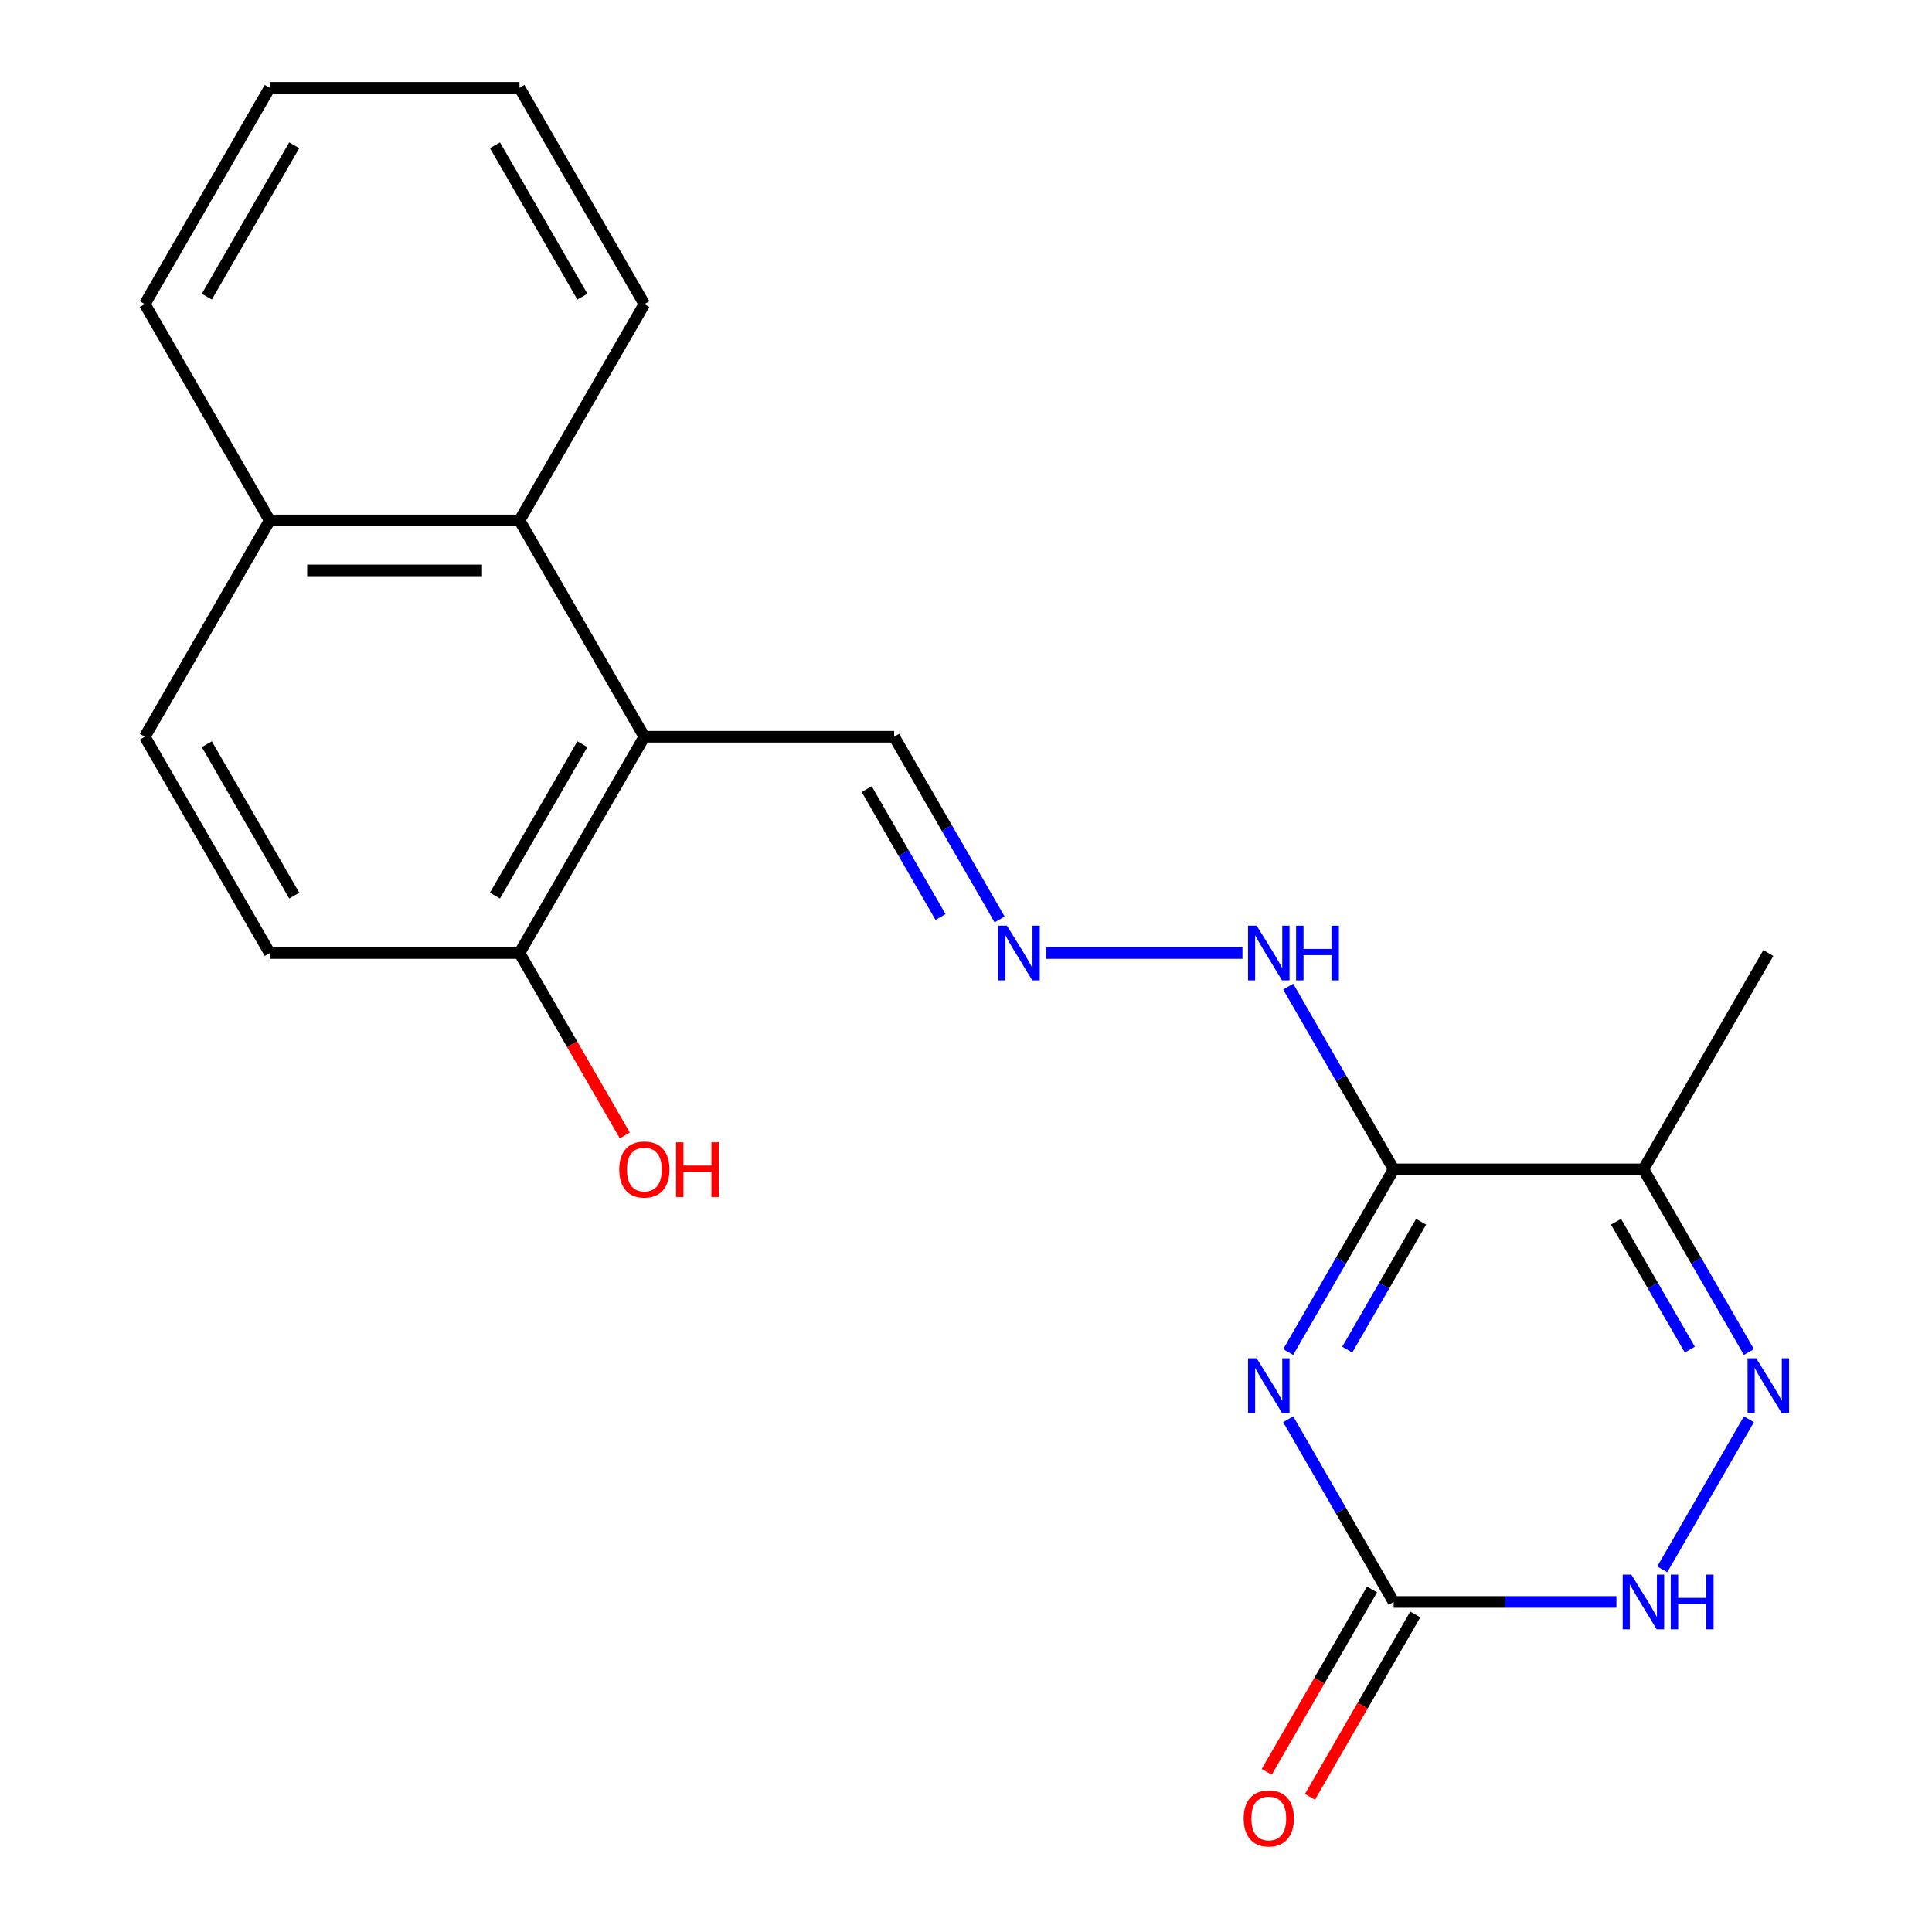 <?xml version='1.0' encoding='iso-8859-1'?>
<svg version='1.1' baseProfile='full'
              xmlns='http://www.w3.org/2000/svg'
                      xmlns:rdkit='http://www.rdkit.org/xml'
                      xmlns:xlink='http://www.w3.org/1999/xlink'
                  xml:space='preserve'
width='1000px' height='1000px' viewBox='0 0 1000 1000'>
<!-- END OF HEADER -->
<rect style='opacity:1.0;fill:#FFFFFF;stroke:none' width='1000' height='1000' x='0' y='0'> </rect>
<path class='bond-0' d='M 666.76,699.819 L 694.059,652.536' style='fill:none;fill-rule:evenodd;stroke:#0000FF;stroke-width:6px;stroke-linecap:butt;stroke-linejoin:miter;stroke-opacity:1' />
<path class='bond-0' d='M 694.059,652.536 L 721.359,605.252' style='fill:none;fill-rule:evenodd;stroke:#000000;stroke-width:6px;stroke-linecap:butt;stroke-linejoin:miter;stroke-opacity:1' />
<path class='bond-0' d='M 697.342,698.562 L 716.451,665.463' style='fill:none;fill-rule:evenodd;stroke:#0000FF;stroke-width:6px;stroke-linecap:butt;stroke-linejoin:miter;stroke-opacity:1' />
<path class='bond-0' d='M 716.451,665.463 L 735.561,632.365' style='fill:none;fill-rule:evenodd;stroke:#000000;stroke-width:6px;stroke-linecap:butt;stroke-linejoin:miter;stroke-opacity:1' />
<path class='bond-2' d='M 666.76,734.603 L 694.059,781.887' style='fill:none;fill-rule:evenodd;stroke:#0000FF;stroke-width:6px;stroke-linecap:butt;stroke-linejoin:miter;stroke-opacity:1' />
<path class='bond-2' d='M 694.059,781.887 L 721.359,829.171' style='fill:none;fill-rule:evenodd;stroke:#000000;stroke-width:6px;stroke-linecap:butt;stroke-linejoin:miter;stroke-opacity:1' />
<path class='bond-3' d='M 721.359,605.252 L 850.638,605.252' style='fill:none;fill-rule:evenodd;stroke:#000000;stroke-width:6px;stroke-linecap:butt;stroke-linejoin:miter;stroke-opacity:1' />
<path class='bond-8' d='M 721.359,605.252 L 694.059,557.968' style='fill:none;fill-rule:evenodd;stroke:#000000;stroke-width:6px;stroke-linecap:butt;stroke-linejoin:miter;stroke-opacity:1' />
<path class='bond-8' d='M 694.059,557.968 L 666.76,510.684' style='fill:none;fill-rule:evenodd;stroke:#0000FF;stroke-width:6px;stroke-linecap:butt;stroke-linejoin:miter;stroke-opacity:1' />
<path class='bond-1' d='M 905.237,734.603 L 860.39,812.281' style='fill:none;fill-rule:evenodd;stroke:#0000FF;stroke-width:6px;stroke-linecap:butt;stroke-linejoin:miter;stroke-opacity:1' />
<path class='bond-21' d='M 905.237,699.819 L 877.938,652.536' style='fill:none;fill-rule:evenodd;stroke:#0000FF;stroke-width:6px;stroke-linecap:butt;stroke-linejoin:miter;stroke-opacity:1' />
<path class='bond-21' d='M 877.938,652.536 L 850.638,605.252' style='fill:none;fill-rule:evenodd;stroke:#000000;stroke-width:6px;stroke-linecap:butt;stroke-linejoin:miter;stroke-opacity:1' />
<path class='bond-21' d='M 874.655,698.562 L 855.546,665.463' style='fill:none;fill-rule:evenodd;stroke:#0000FF;stroke-width:6px;stroke-linecap:butt;stroke-linejoin:miter;stroke-opacity:1' />
<path class='bond-21' d='M 855.546,665.463 L 836.436,632.365' style='fill:none;fill-rule:evenodd;stroke:#000000;stroke-width:6px;stroke-linecap:butt;stroke-linejoin:miter;stroke-opacity:1' />
<path class='bond-4' d='M 721.359,829.171 L 779.012,829.171' style='fill:none;fill-rule:evenodd;stroke:#000000;stroke-width:6px;stroke-linecap:butt;stroke-linejoin:miter;stroke-opacity:1' />
<path class='bond-4' d='M 779.012,829.171 L 836.666,829.171' style='fill:none;fill-rule:evenodd;stroke:#0000FF;stroke-width:6px;stroke-linecap:butt;stroke-linejoin:miter;stroke-opacity:1' />
<path class='bond-10' d='M 710.163,822.707 L 682.91,869.91' style='fill:none;fill-rule:evenodd;stroke:#000000;stroke-width:6px;stroke-linecap:butt;stroke-linejoin:miter;stroke-opacity:1' />
<path class='bond-10' d='M 682.91,869.91 L 655.656,917.114' style='fill:none;fill-rule:evenodd;stroke:#FF0000;stroke-width:6px;stroke-linecap:butt;stroke-linejoin:miter;stroke-opacity:1' />
<path class='bond-10' d='M 732.555,835.635 L 705.301,882.838' style='fill:none;fill-rule:evenodd;stroke:#000000;stroke-width:6px;stroke-linecap:butt;stroke-linejoin:miter;stroke-opacity:1' />
<path class='bond-10' d='M 705.301,882.838 L 678.048,930.042' style='fill:none;fill-rule:evenodd;stroke:#FF0000;stroke-width:6px;stroke-linecap:butt;stroke-linejoin:miter;stroke-opacity:1' />
<path class='bond-16' d='M 850.638,605.252 L 915.278,493.292' style='fill:none;fill-rule:evenodd;stroke:#000000;stroke-width:6px;stroke-linecap:butt;stroke-linejoin:miter;stroke-opacity:1' />
<path class='bond-5' d='M 333.52,381.333 L 462.799,381.333' style='fill:none;fill-rule:evenodd;stroke:#000000;stroke-width:6px;stroke-linecap:butt;stroke-linejoin:miter;stroke-opacity:1' />
<path class='bond-6' d='M 333.52,381.333 L 268.88,269.373' style='fill:none;fill-rule:evenodd;stroke:#000000;stroke-width:6px;stroke-linecap:butt;stroke-linejoin:miter;stroke-opacity:1' />
<path class='bond-9' d='M 333.52,381.333 L 268.88,493.292' style='fill:none;fill-rule:evenodd;stroke:#000000;stroke-width:6px;stroke-linecap:butt;stroke-linejoin:miter;stroke-opacity:1' />
<path class='bond-9' d='M 301.432,385.199 L 256.184,463.57' style='fill:none;fill-rule:evenodd;stroke:#000000;stroke-width:6px;stroke-linecap:butt;stroke-linejoin:miter;stroke-opacity:1' />
<path class='bond-12' d='M 268.88,269.373 L 139.6,269.373' style='fill:none;fill-rule:evenodd;stroke:#000000;stroke-width:6px;stroke-linecap:butt;stroke-linejoin:miter;stroke-opacity:1' />
<path class='bond-12' d='M 249.488,295.229 L 158.992,295.229' style='fill:none;fill-rule:evenodd;stroke:#000000;stroke-width:6px;stroke-linecap:butt;stroke-linejoin:miter;stroke-opacity:1' />
<path class='bond-17' d='M 268.88,269.373 L 333.52,157.414' style='fill:none;fill-rule:evenodd;stroke:#000000;stroke-width:6px;stroke-linecap:butt;stroke-linejoin:miter;stroke-opacity:1' />
<path class='bond-7' d='M 541.411,493.292 L 643.096,493.292' style='fill:none;fill-rule:evenodd;stroke:#0000FF;stroke-width:6px;stroke-linecap:butt;stroke-linejoin:miter;stroke-opacity:1' />
<path class='bond-11' d='M 517.398,475.9 L 490.099,428.617' style='fill:none;fill-rule:evenodd;stroke:#0000FF;stroke-width:6px;stroke-linecap:butt;stroke-linejoin:miter;stroke-opacity:1' />
<path class='bond-11' d='M 490.099,428.617 L 462.799,381.333' style='fill:none;fill-rule:evenodd;stroke:#000000;stroke-width:6px;stroke-linecap:butt;stroke-linejoin:miter;stroke-opacity:1' />
<path class='bond-11' d='M 486.816,474.643 L 467.707,441.545' style='fill:none;fill-rule:evenodd;stroke:#0000FF;stroke-width:6px;stroke-linecap:butt;stroke-linejoin:miter;stroke-opacity:1' />
<path class='bond-11' d='M 467.707,441.545 L 448.597,408.446' style='fill:none;fill-rule:evenodd;stroke:#000000;stroke-width:6px;stroke-linecap:butt;stroke-linejoin:miter;stroke-opacity:1' />
<path class='bond-13' d='M 268.88,493.292 L 139.6,493.292' style='fill:none;fill-rule:evenodd;stroke:#000000;stroke-width:6px;stroke-linecap:butt;stroke-linejoin:miter;stroke-opacity:1' />
<path class='bond-15' d='M 268.88,493.292 L 296.133,540.496' style='fill:none;fill-rule:evenodd;stroke:#000000;stroke-width:6px;stroke-linecap:butt;stroke-linejoin:miter;stroke-opacity:1' />
<path class='bond-15' d='M 296.133,540.496 L 323.386,587.7' style='fill:none;fill-rule:evenodd;stroke:#FF0000;stroke-width:6px;stroke-linecap:butt;stroke-linejoin:miter;stroke-opacity:1' />
<path class='bond-18' d='M 139.6,269.373 L 74.96,157.414' style='fill:none;fill-rule:evenodd;stroke:#000000;stroke-width:6px;stroke-linecap:butt;stroke-linejoin:miter;stroke-opacity:1' />
<path class='bond-22' d='M 139.6,269.373 L 74.96,381.333' style='fill:none;fill-rule:evenodd;stroke:#000000;stroke-width:6px;stroke-linecap:butt;stroke-linejoin:miter;stroke-opacity:1' />
<path class='bond-14' d='M 139.6,493.292 L 74.96,381.333' style='fill:none;fill-rule:evenodd;stroke:#000000;stroke-width:6px;stroke-linecap:butt;stroke-linejoin:miter;stroke-opacity:1' />
<path class='bond-14' d='M 152.296,463.57 L 107.048,385.199' style='fill:none;fill-rule:evenodd;stroke:#000000;stroke-width:6px;stroke-linecap:butt;stroke-linejoin:miter;stroke-opacity:1' />
<path class='bond-19' d='M 333.52,157.414 L 268.88,45.455' style='fill:none;fill-rule:evenodd;stroke:#000000;stroke-width:6px;stroke-linecap:butt;stroke-linejoin:miter;stroke-opacity:1' />
<path class='bond-19' d='M 301.432,153.548 L 256.184,75.176' style='fill:none;fill-rule:evenodd;stroke:#000000;stroke-width:6px;stroke-linecap:butt;stroke-linejoin:miter;stroke-opacity:1' />
<path class='bond-23' d='M 74.96,157.414 L 139.6,45.455' style='fill:none;fill-rule:evenodd;stroke:#000000;stroke-width:6px;stroke-linecap:butt;stroke-linejoin:miter;stroke-opacity:1' />
<path class='bond-23' d='M 107.048,153.548 L 152.296,75.176' style='fill:none;fill-rule:evenodd;stroke:#000000;stroke-width:6px;stroke-linecap:butt;stroke-linejoin:miter;stroke-opacity:1' />
<path class='bond-20' d='M 268.88,45.455 L 139.6,45.455' style='fill:none;fill-rule:evenodd;stroke:#000000;stroke-width:6px;stroke-linecap:butt;stroke-linejoin:miter;stroke-opacity:1' />
<path  class='atom-0' d='M 650.459 703.051
L 659.739 718.051
Q 660.659 719.531, 662.139 722.211
Q 663.619 724.891, 663.699 725.051
L 663.699 703.051
L 667.459 703.051
L 667.459 731.371
L 663.579 731.371
L 653.619 714.971
Q 652.459 713.051, 651.219 710.851
Q 650.019 708.651, 649.659 707.971
L 649.659 731.371
L 645.979 731.371
L 645.979 703.051
L 650.459 703.051
' fill='#0000FF'/>
<path  class='atom-2' d='M 909.018 703.051
L 918.298 718.051
Q 919.218 719.531, 920.698 722.211
Q 922.178 724.891, 922.258 725.051
L 922.258 703.051
L 926.018 703.051
L 926.018 731.371
L 922.138 731.371
L 912.178 714.971
Q 911.018 713.051, 909.778 710.851
Q 908.578 708.651, 908.218 707.971
L 908.218 731.371
L 904.538 731.371
L 904.538 703.051
L 909.018 703.051
' fill='#0000FF'/>
<path  class='atom-5' d='M 844.378 815.011
L 853.658 830.011
Q 854.578 831.491, 856.058 834.171
Q 857.538 836.851, 857.618 837.011
L 857.618 815.011
L 861.378 815.011
L 861.378 843.331
L 857.498 843.331
L 847.538 826.931
Q 846.378 825.011, 845.138 822.811
Q 843.938 820.611, 843.578 819.931
L 843.578 843.331
L 839.898 843.331
L 839.898 815.011
L 844.378 815.011
' fill='#0000FF'/>
<path  class='atom-5' d='M 864.778 815.011
L 868.618 815.011
L 868.618 827.051
L 883.098 827.051
L 883.098 815.011
L 886.938 815.011
L 886.938 843.331
L 883.098 843.331
L 883.098 830.251
L 868.618 830.251
L 868.618 843.331
L 864.778 843.331
L 864.778 815.011
' fill='#0000FF'/>
<path  class='atom-8' d='M 521.179 479.132
L 530.459 494.132
Q 531.379 495.612, 532.859 498.292
Q 534.339 500.972, 534.419 501.132
L 534.419 479.132
L 538.179 479.132
L 538.179 507.452
L 534.299 507.452
L 524.339 491.052
Q 523.179 489.132, 521.939 486.932
Q 520.739 484.732, 520.379 484.052
L 520.379 507.452
L 516.699 507.452
L 516.699 479.132
L 521.179 479.132
' fill='#0000FF'/>
<path  class='atom-9' d='M 650.459 479.132
L 659.739 494.132
Q 660.659 495.612, 662.139 498.292
Q 663.619 500.972, 663.699 501.132
L 663.699 479.132
L 667.459 479.132
L 667.459 507.452
L 663.579 507.452
L 653.619 491.052
Q 652.459 489.132, 651.219 486.932
Q 650.019 484.732, 649.659 484.052
L 649.659 507.452
L 645.979 507.452
L 645.979 479.132
L 650.459 479.132
' fill='#0000FF'/>
<path  class='atom-9' d='M 670.859 479.132
L 674.699 479.132
L 674.699 491.172
L 689.179 491.172
L 689.179 479.132
L 693.019 479.132
L 693.019 507.452
L 689.179 507.452
L 689.179 494.372
L 674.699 494.372
L 674.699 507.452
L 670.859 507.452
L 670.859 479.132
' fill='#0000FF'/>
<path  class='atom-11' d='M 643.719 941.21
Q 643.719 934.41, 647.079 930.61
Q 650.439 926.81, 656.719 926.81
Q 662.999 926.81, 666.359 930.61
Q 669.719 934.41, 669.719 941.21
Q 669.719 948.09, 666.319 952.01
Q 662.919 955.89, 656.719 955.89
Q 650.479 955.89, 647.079 952.01
Q 643.719 948.13, 643.719 941.21
M 656.719 952.69
Q 661.039 952.69, 663.359 949.81
Q 665.719 946.89, 665.719 941.21
Q 665.719 935.65, 663.359 932.85
Q 661.039 930.01, 656.719 930.01
Q 652.399 930.01, 650.039 932.81
Q 647.719 935.61, 647.719 941.21
Q 647.719 946.93, 650.039 949.81
Q 652.399 952.69, 656.719 952.69
' fill='#FF0000'/>
<path  class='atom-16' d='M 320.52 605.332
Q 320.52 598.532, 323.88 594.732
Q 327.24 590.932, 333.52 590.932
Q 339.8 590.932, 343.16 594.732
Q 346.52 598.532, 346.52 605.332
Q 346.52 612.212, 343.12 616.132
Q 339.72 620.012, 333.52 620.012
Q 327.28 620.012, 323.88 616.132
Q 320.52 612.252, 320.52 605.332
M 333.52 616.812
Q 337.84 616.812, 340.16 613.932
Q 342.52 611.012, 342.52 605.332
Q 342.52 599.772, 340.16 596.972
Q 337.84 594.132, 333.52 594.132
Q 329.2 594.132, 326.84 596.932
Q 324.52 599.732, 324.52 605.332
Q 324.52 611.052, 326.84 613.932
Q 329.2 616.812, 333.52 616.812
' fill='#FF0000'/>
<path  class='atom-16' d='M 349.92 591.252
L 353.76 591.252
L 353.76 603.292
L 368.24 603.292
L 368.24 591.252
L 372.08 591.252
L 372.08 619.572
L 368.24 619.572
L 368.24 606.492
L 353.76 606.492
L 353.76 619.572
L 349.92 619.572
L 349.92 591.252
' fill='#FF0000'/>
</svg>
